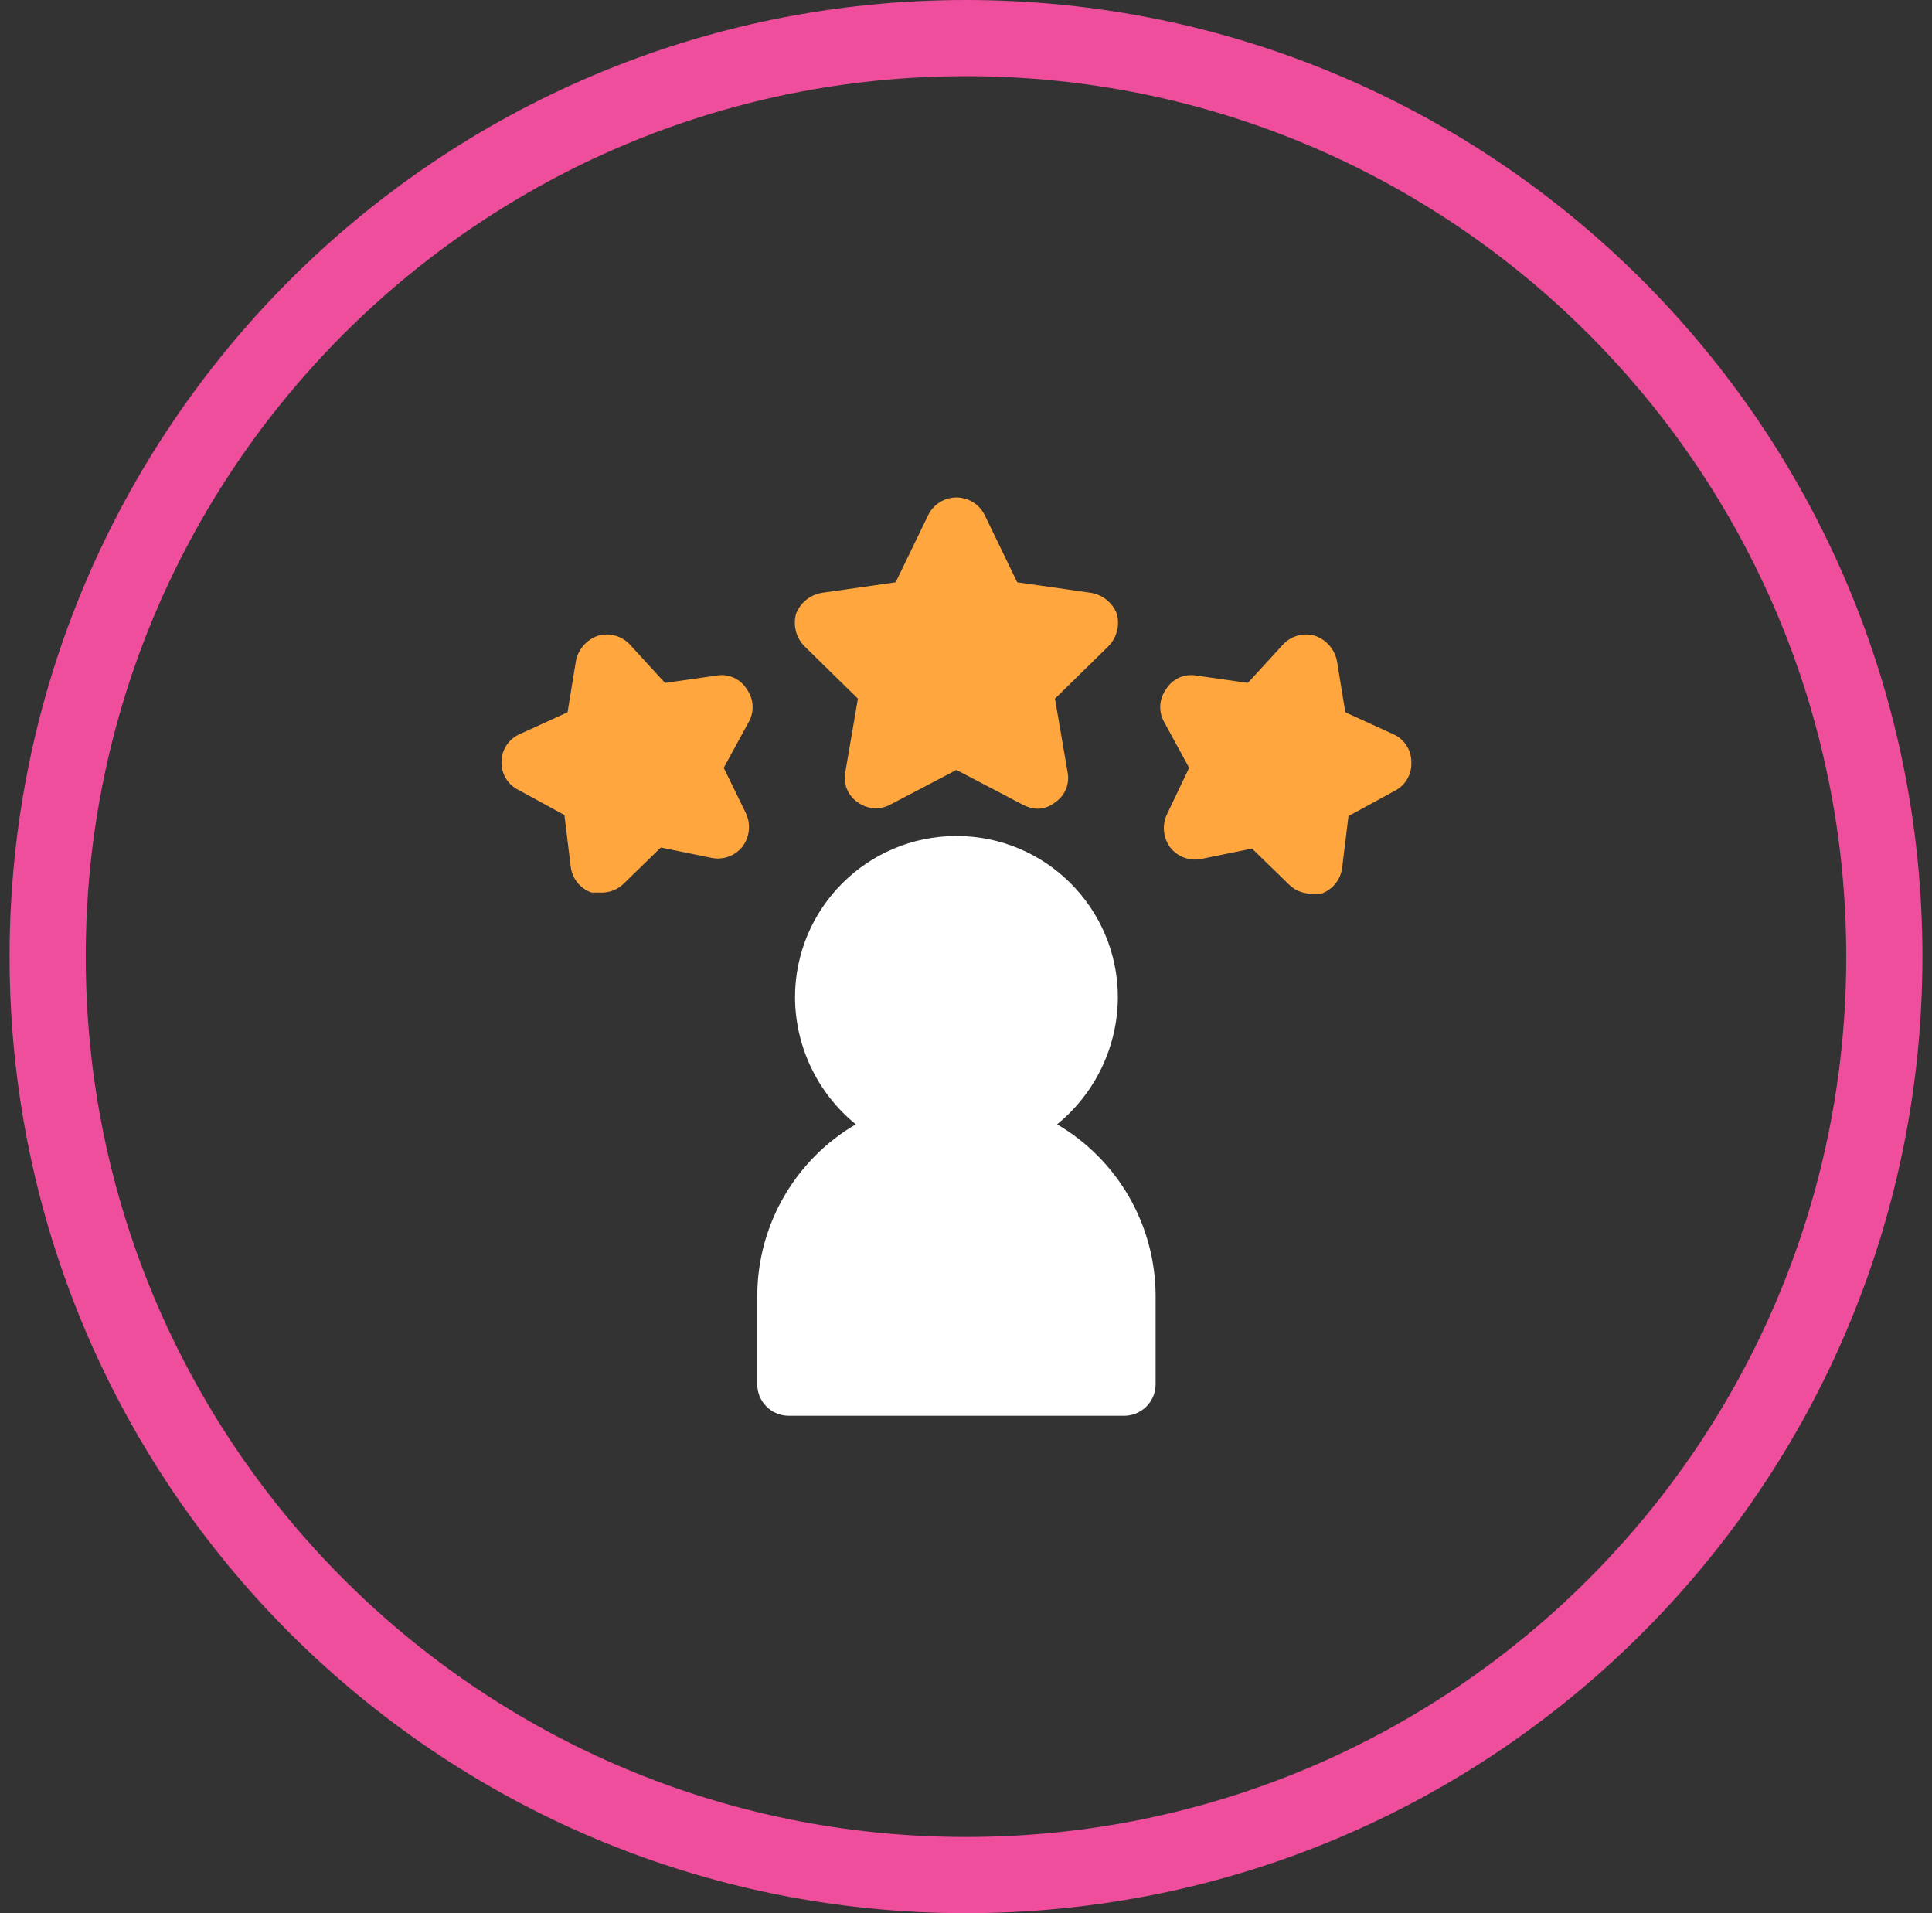<svg width="101" height="100" viewBox="0 0 101 100" fill="none" xmlns="http://www.w3.org/2000/svg">
<rect x="0" y="0" width="101" height="100" fill="#333333" stroke="none"/>
<path d="M55.261 58.766C57.259 57.143 58.425 54.71 58.439 52.135C58.439 47.474 54.661 43.696 50 43.696C45.339 43.697 41.561 47.475 41.561 52.135C41.575 54.71 42.741 57.143 44.739 58.766C41.565 60.624 39.607 64.02 39.588 67.698V72.356C39.588 73.264 40.324 74 41.232 74H58.768C59.676 74 60.412 73.264 60.412 72.356V67.698C60.393 64.02 58.435 60.624 55.261 58.766Z" fill="white"/>
<path d="M44.849 36.518L44.191 40.354C44.065 40.968 44.326 41.597 44.849 41.943C45.346 42.305 46.008 42.348 46.548 42.052L50 40.244L53.453 42.052C53.689 42.182 53.951 42.257 54.22 42.272C54.559 42.272 54.888 42.156 55.151 41.943C55.675 41.597 55.935 40.968 55.809 40.354L55.151 36.518L57.946 33.778C58.385 33.331 58.552 32.683 58.384 32.079C58.156 31.495 57.634 31.077 57.014 30.983L53.178 30.435L51.48 26.928C51.084 26.111 50.101 25.769 49.284 26.165C48.951 26.326 48.682 26.595 48.521 26.928L46.822 30.435L42.986 30.983C42.366 31.077 41.844 31.495 41.616 32.079C41.448 32.683 41.615 33.331 42.054 33.778L44.849 36.518Z" fill="#FFA63E"/>
<path d="M73.782 39.86C73.796 39.225 73.429 38.644 72.851 38.381L70.33 37.23L69.892 34.545C69.769 33.933 69.331 33.432 68.741 33.23C68.127 33.05 67.464 33.242 67.042 33.723L65.234 35.696L62.549 35.312C61.922 35.197 61.29 35.48 60.959 36.024C60.597 36.522 60.554 37.184 60.85 37.723L62.165 40.134L61.014 42.545C60.738 43.115 60.801 43.791 61.179 44.299C61.556 44.779 62.167 45.012 62.768 44.902L65.453 44.354L67.426 46.272C67.724 46.549 68.115 46.705 68.522 46.71H69.07C69.669 46.503 70.095 45.97 70.166 45.34L70.495 42.655L72.906 41.34C73.463 41.061 73.805 40.483 73.782 39.86Z" fill="#FFA63E"/>
<path d="M39.04 36.025C38.71 35.48 38.077 35.197 37.451 35.312L34.766 35.696L32.958 33.723C32.536 33.242 31.873 33.05 31.259 33.23C30.669 33.432 30.23 33.933 30.108 34.545L29.67 37.23L27.149 38.381C26.589 38.635 26.226 39.19 26.217 39.806C26.195 40.428 26.537 41.006 27.094 41.285L29.505 42.6L29.834 45.285C29.905 45.915 30.331 46.448 30.93 46.655H31.478C31.885 46.65 32.276 46.494 32.574 46.217L34.547 44.299L37.232 44.847C37.833 44.957 38.444 44.725 38.821 44.244C39.198 43.736 39.262 43.06 38.986 42.491L37.835 40.134L39.15 37.723C39.445 37.184 39.403 36.522 39.04 36.025Z" fill="#FFA63E"/>
<path d="M100.5 50C100.5 77.614 78.114 100 50.5 100C22.886 100 0.5 77.614 0.5 50C0.5 22.386 22.886 0 50.5 0C78.114 0 100.5 22.386 100.5 50ZM4.482 50C4.482 75.415 25.085 96.017 50.5 96.017C75.915 96.017 96.517 75.415 96.517 50C96.517 24.585 75.915 3.982 50.5 3.982C25.085 3.982 4.482 24.585 4.482 50Z" fill="#EE4E9B"/>
</svg>
